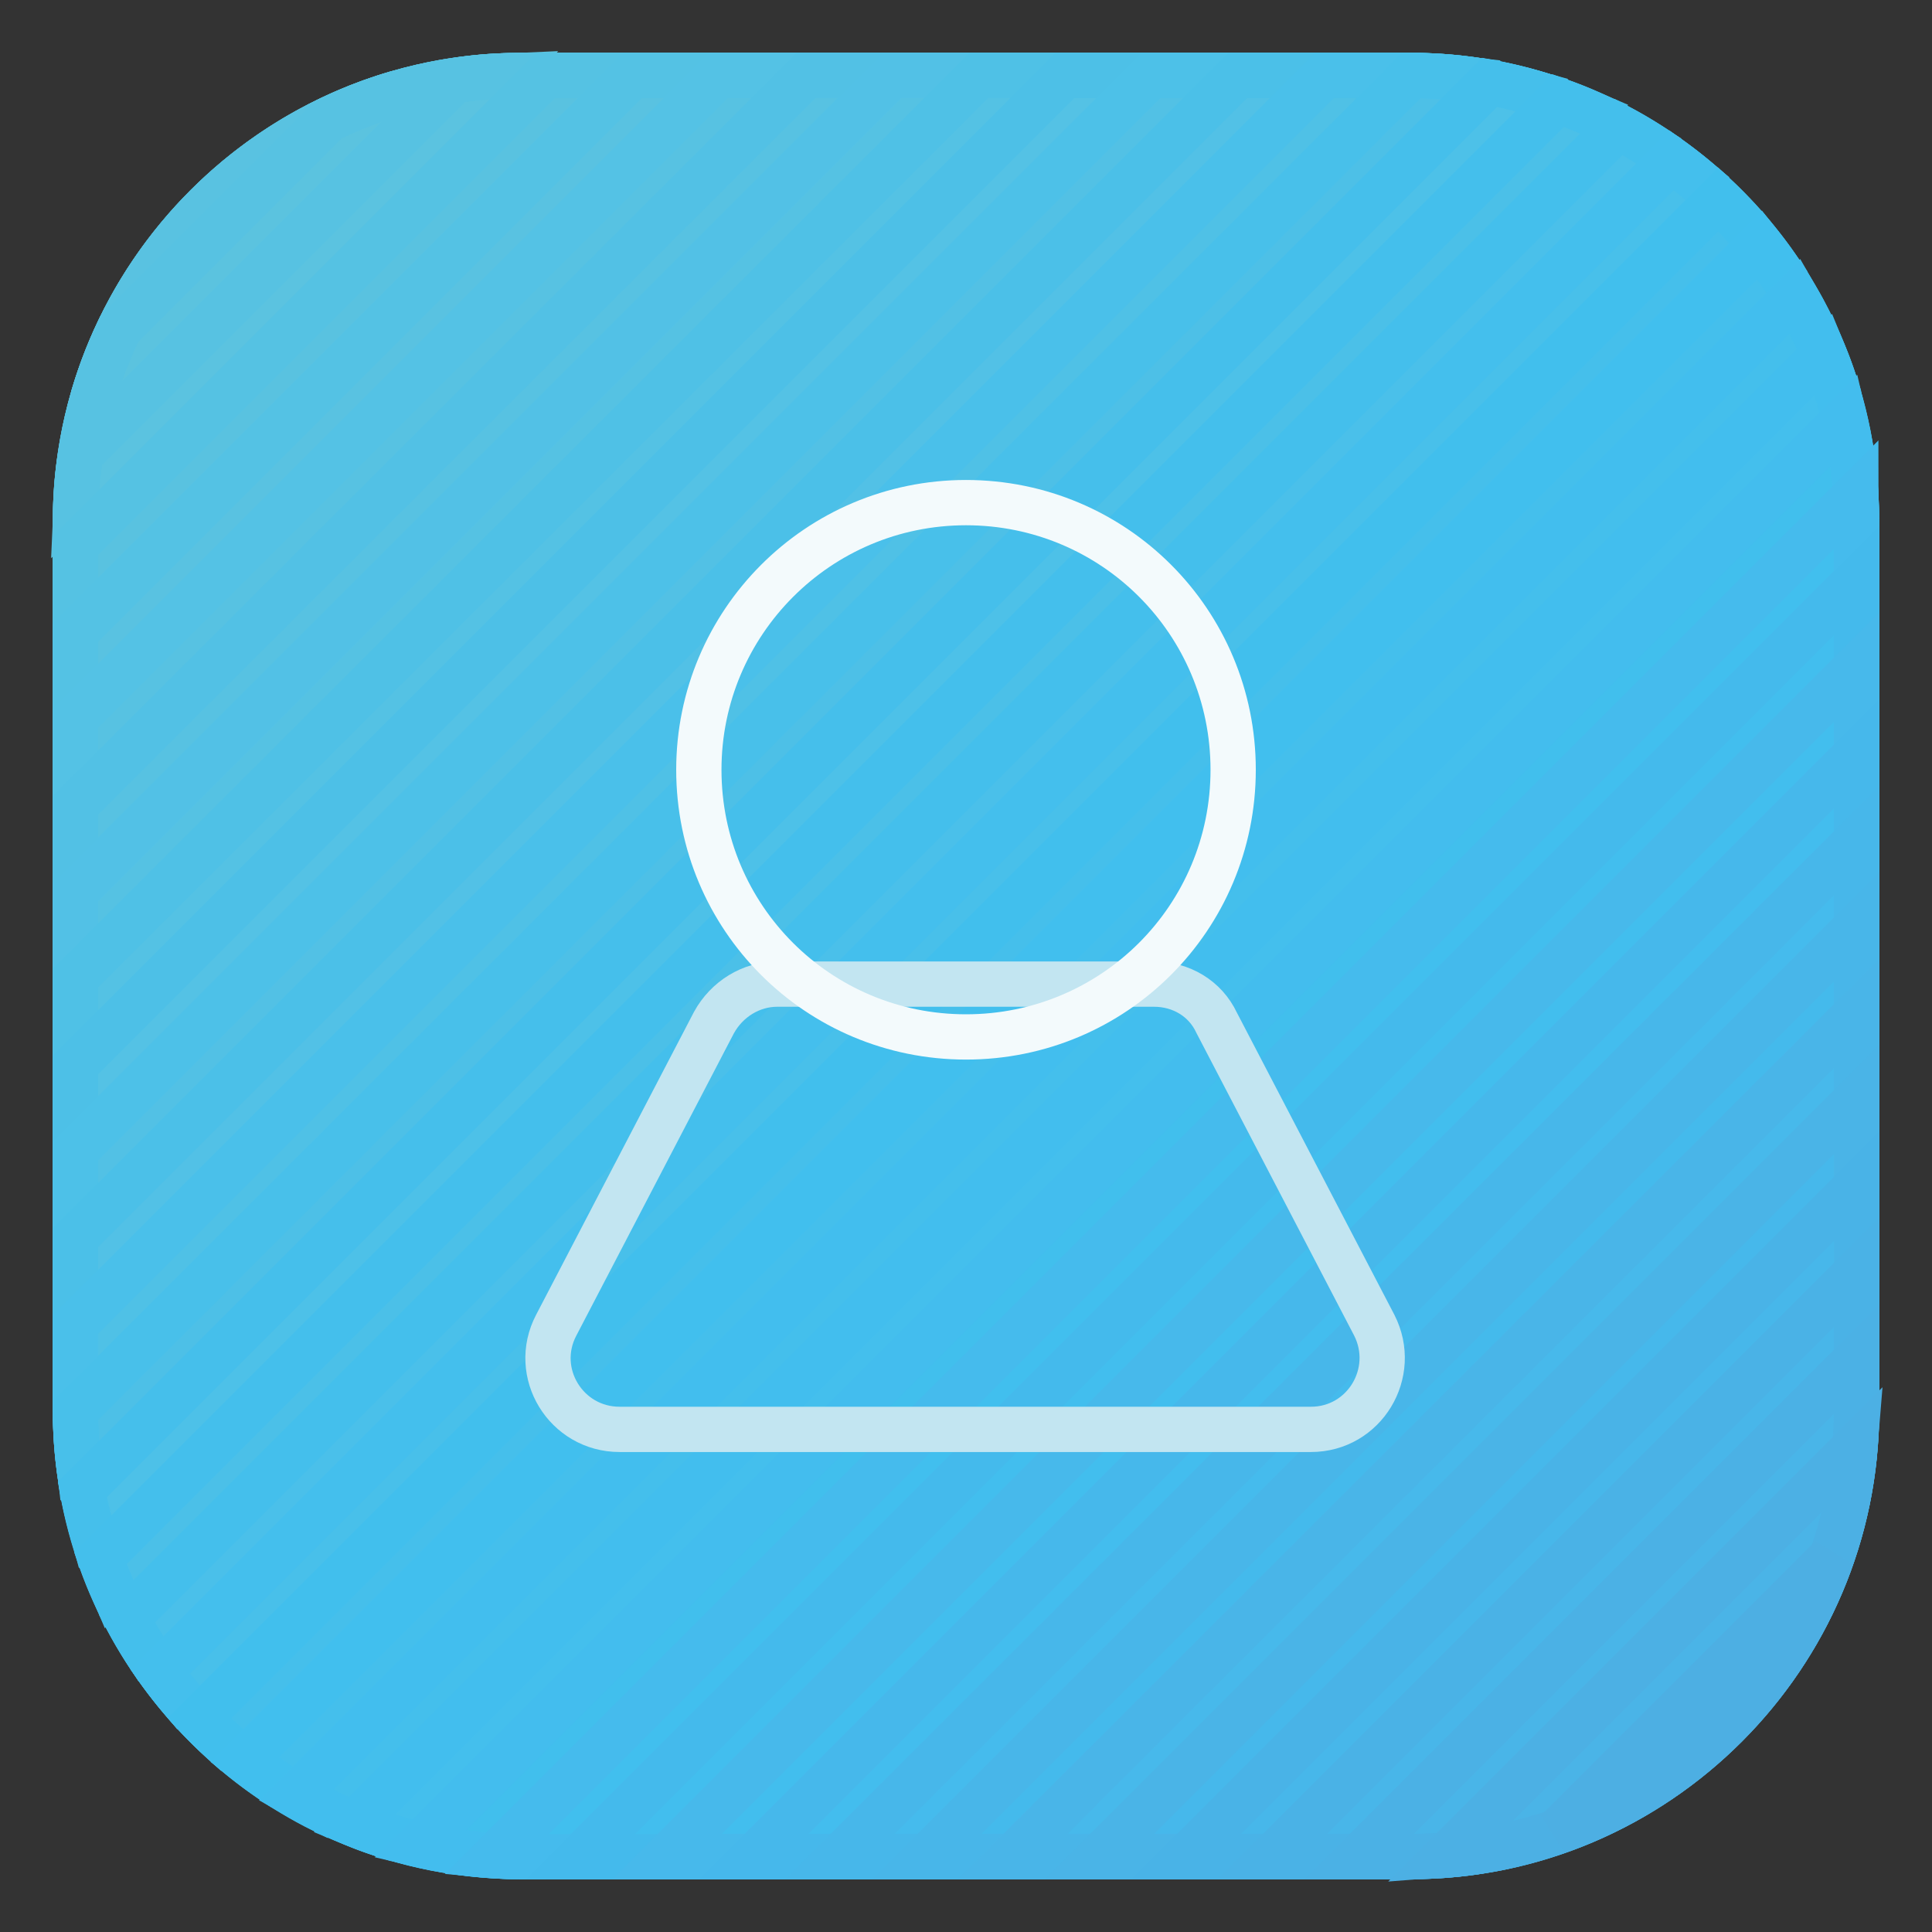 <?xml version="1.0" encoding="utf-8"?>
<!-- Svg Vector Icons : http://www.onlinewebfonts.com/icon -->
<!DOCTYPE svg PUBLIC "-//W3C//DTD SVG 1.1//EN" "http://www.w3.org/Graphics/SVG/1.1/DTD/svg11.dtd">
<svg version="1.1" xmlns="http://www.w3.org/2000/svg" xmlns:xlink="http://www.w3.org/1999/xlink" x="0px" y="0px" viewBox="0 0 256 256" enable-background="new 0 0 256 256" xml:space="preserve">
<rect x="0" y="0" width="256" height="256" fill="#333333" stroke="none"/>
<g> <path stroke-width="6" fill-opacity="0" stroke="#5bc3df"  d="M52.7,12.3c-19.4,5.6-34.7,21-40.4,40.4L52.7,12.3z"/> <path stroke-width="6" fill-opacity="0" stroke="#5bc3e0"  d="M66.4,10.1C36,11.4,11.4,36,10.1,66.4L66.4,10.1z"/> <path stroke-width="6" fill-opacity="0" stroke="#59c2e0"  d="M77.9,10H69c-32.4,0-59,26.6-59,59v8.9L77.9,10z"/> <path stroke-width="6" fill-opacity="0" stroke="#59c2e1"  d="M89.4,10H69c-32.4,0-59,26.6-59,59v20.4L89.4,10z"/> <path stroke-width="6" fill-opacity="0" stroke="#57c2e2"  d="M100.9,10H69c-9.1,0-17.7,2.1-25.4,5.8L15.8,43.6C12.1,51.3,10,60,10,69v31.9L100.9,10z"/> <path stroke-width="6" fill-opacity="0" stroke="#57c2e2"  d="M112.3,10H69c-3,0-5.9,0.2-8.8,0.7L10.7,60.2C10.2,63.1,10,66,10,69v43.3L112.3,10z"/> <path stroke-width="6" fill-opacity="0" stroke="#55c2e3"  d="M10,123.8L123.8,10H72.3L10,72.3V123.8z"/> <path stroke-width="6" fill-opacity="0" stroke="#54c2e4"  d="M10,135.2L135.2,10H83.8L10,83.8V135.2z"/> <path stroke-width="6" fill-opacity="0" stroke="#54c2e5"  d="M10,146.7L146.7,10H95.2L10,95.2V146.7z"/> <path stroke-width="6" fill-opacity="0" stroke="#52c1e5"  d="M10,158.2L158.2,10h-51.4L10,106.7V158.2z"/> <path stroke-width="6" fill-opacity="0" stroke="#52c1e6"  d="M10,169.6L169.6,10h-51.4L10,118.2V169.6z"/> <path stroke-width="6" fill-opacity="0" stroke="#4fc1e6"  d="M10,181.1L181.1,10h-51.4L10,129.6V181.1z"/> <path stroke-width="6" fill-opacity="0" stroke="#4dc0e7"  d="M187,10h-45.9L10,141.1V187c0,1.8,0.1,3.5,0.3,5.3l182-182C190.5,10.1,188.8,10,187,10z"/> <path stroke-width="6" fill-opacity="0" stroke="#4dc1e8"  d="M187,10h-34.5L10,152.5V187c0,5.2,0.7,10.2,2,15L202,12C197.2,10.7,192.2,10,187,10z"/> <path stroke-width="6" fill-opacity="0" stroke="#4bc0e8"  d="M187,10h-23L10,164v23c0,8.3,1.8,16.3,4.9,23.5L210.5,14.9C203.3,11.8,195.3,10,187,10z"/> <path stroke-width="6" fill-opacity="0" stroke="#4ac0ea"  d="M187,10h-11.5L10,175.5V187c0,11.4,3.3,22,8.9,31L218,18.9C209,13.3,198.4,10,187,10z"/> <path stroke-width="6" fill-opacity="0" stroke="#48c0ea"  d="M187,10L187,10L10,186.9v0.1c0,14.3,5.2,27.4,13.7,37.7l201-201C214.4,15.2,201.3,10,187,10z"/> <path stroke-width="6" fill-opacity="0" stroke="#45bfeb"  d="M197.4,10.9L10.9,197.4c2.3,13,8.9,24.5,18.3,33.1L230.5,29.3C222,19.9,210.4,13.3,197.4,10.9z"/> <path stroke-width="6" fill-opacity="0" stroke="#44bfec"  d="M206.5,13.3L13.3,206.5c4.2,11.9,12.1,22.1,22.3,29.1L235.6,35.6C228.6,25.4,218.4,17.5,206.5,13.3 L206.5,13.3z"/> <path stroke-width="6" fill-opacity="0" stroke="#44bfec"  d="M214.5,16.8L16.8,214.5c5.8,10.9,14.9,19.9,26,25.4l197-197C234.3,31.8,225.4,22.6,214.5,16.8L214.5,16.8z" /> <path stroke-width="6" fill-opacity="0" stroke="#44bfed"  d="M221.5,21.2L21.2,221.5c7.3,10.1,17.7,17.8,29.8,21.7L243.2,51C239.3,38.9,231.6,28.5,221.5,21.2z"/> <path stroke-width="6" fill-opacity="0" stroke="#41bfed"  d="M60.3,245.3L245.3,60.3c-2-13.2-8.4-25-17.6-33.9L26.4,227.7C35.3,237,47.1,243.4,60.3,245.3z"/> <path stroke-width="6" fill-opacity="0" stroke="#41bfee"  d="M246,69c0-13.8-4.8-26.5-12.8-36.6L32.4,233.2c10.1,8,22.8,12.8,36.6,12.8h2.1L246,71.1V69z"/> <path stroke-width="6" fill-opacity="0" stroke="#42beee"  d="M246,69c0-10.8-3-21-8.1-29.8L39.2,237.9C48,243,58.2,246,69,246h13.6L246,82.6V69z"/> <path stroke-width="6" fill-opacity="0" stroke="#42beee"  d="M246,69c0-7.8-1.5-15.3-4.3-22.1L46.9,241.7c6.8,2.8,14.3,4.3,22.1,4.3h25L246,94V69z"/> <path stroke-width="6" fill-opacity="0" stroke="#43bdee"  d="M246,69c0-4.6-0.6-9.1-1.6-13.4L55.6,244.4c4.3,1,8.8,1.6,13.4,1.6h36.5L246,105.5V69z"/> <path stroke-width="6" fill-opacity="0" stroke="#45bbed"  d="M246,69c0-1.2-0.1-2.3-0.1-3.4L65.6,245.9c1.1,0.1,2.3,0.1,3.4,0.1h47.9L246,116.9V69z"/> <path stroke-width="6" fill-opacity="0" stroke="#44baec"  d="M128.4,246L246,128.4V76.9L76.9,246H128.4z"/> <path stroke-width="6" fill-opacity="0" stroke="#47b9eb"  d="M139.9,246L246,139.9V88.4L88.4,246H139.9z"/> <path stroke-width="6" fill-opacity="0" stroke="#46b8eb"  d="M151.3,246l94.7-94.7V99.9L99.9,246H151.3z"/> <path stroke-width="6" fill-opacity="0" stroke="#47b7ea"  d="M162.8,246l83.2-83.2v-51.4L111.3,246H162.8z"/> <path stroke-width="6" fill-opacity="0" stroke="#48b6e9"  d="M174.2,246l71.8-71.8v-51.4L122.8,246H174.2z"/> <path stroke-width="6" fill-opacity="0" stroke="#49b5e8"  d="M185.7,246l60.3-60.3v-51.4L134.2,246H185.7z"/> <path stroke-width="6" fill-opacity="0" stroke="#4ab4e7"  d="M246,187v-41.3L145.7,246H187c3.9,0,7.6-0.4,11.2-1.1l46.6-46.6C245.6,194.6,246,190.9,246,187L246,187z"/> <path stroke-width="6" fill-opacity="0" stroke="#49b3e7"  d="M246,187v-29.8L157.2,246H187c10.8,0,21-3,29.7-8.1l21.2-21.2C243,208,246,197.8,246,187z"/> <path stroke-width="6" fill-opacity="0" stroke="#4ab2e6"  d="M246,168.6L168.6,246H187c32.5,0,59-26.6,59-59V168.6z"/> <path stroke-width="6" fill-opacity="0" stroke="#4bb1e5"  d="M246,180.1L180.1,246h6.9c32.5,0,59-26.6,59-59V180.1z"/> <path stroke-width="6" fill-opacity="0" stroke="#4cb0e4"  d="M245.8,191.7l-54,54C220.4,243.5,243.5,220.4,245.8,191.7L245.8,191.7z"/> <path stroke-width="6" fill-opacity="0" stroke="#4dafe3"  d="M242.7,206.3l-36.4,36.4C223.3,236.8,236.8,223.3,242.7,206.3z"/> <path stroke-width="6" fill-opacity="0" stroke="#c2e5f1"  d="M152.9,130.4h-49.9c-3.5,0-6.7,2-8.4,5.1l-20.9,40.1c-3.3,6.3,1.3,13.8,8.4,13.8h91.6 c7.1,0,11.6-7.5,8.4-13.8l-20.9-40.1C159.7,132.3,156.5,130.4,152.9,130.4z"/> <path stroke-width="6" fill-opacity="0" stroke="#f3fafc"  d="M92.6,102c0,19.6,15.8,35.4,35.4,35.4s35.4-15.8,35.4-35.4S147.6,66.6,128,66.6S92.6,82.5,92.6,102z"/></g>
</svg>
